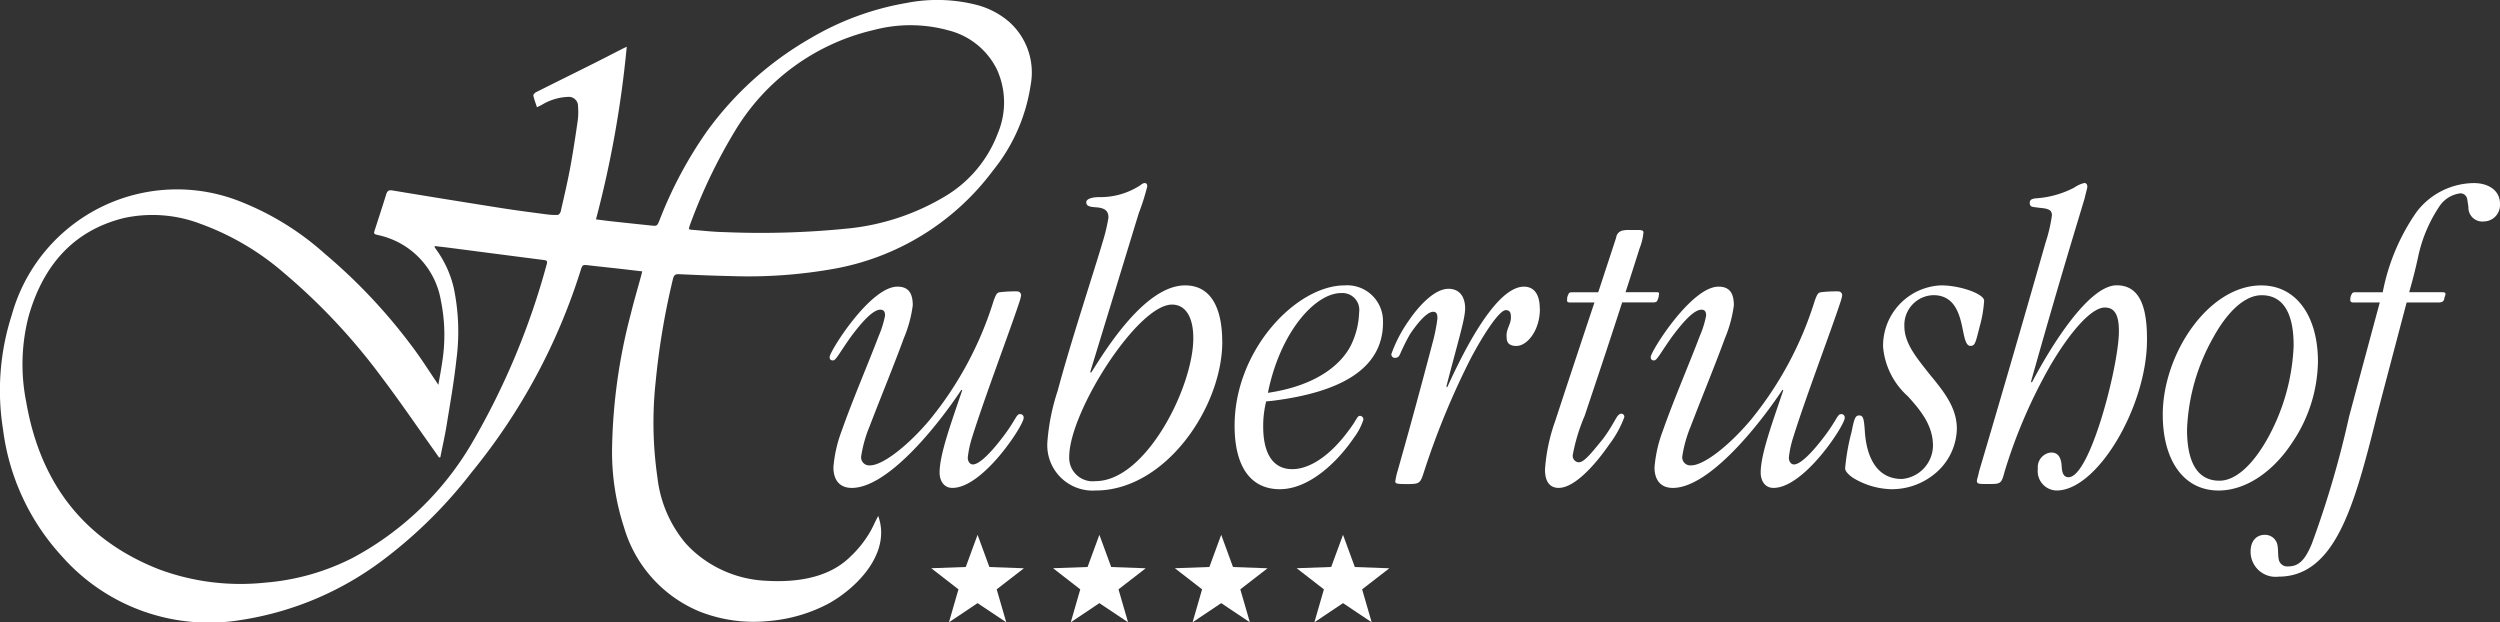 <svg xmlns="http://www.w3.org/2000/svg" width="200" height="49.785" viewBox="0 0 200 49.785">
  <rect x="0" y="0" width="200" height="49.785" fill="#333333" stroke="none"/>
  <g id="Group_3515" data-name="Group 3515" transform="translate(-782 -1507)">
    <path id="Path_8912" data-name="Path 8912" d="M118.582,55.3a10.584,10.584,0,0,1,.649-2.865c.886-2.525,2.183-5.527,2.967-7.607a7.859,7.859,0,0,0,.512-1.638c0-.272-.068-.478-.375-.478-.647,0-1.6,1.159-2.319,2.115-.955,1.33-1.227,1.944-1.467,1.944-.2,0-.272-.1-.272-.273,0-.443,3.24-5.629,5.423-5.629.853,0,1.228.478,1.228,1.5A10.238,10.238,0,0,1,124.211,45c-.785,2.15-1.91,4.878-2.729,7.027a10.393,10.393,0,0,0-.682,2.422.646.646,0,0,0,.716.717c.989,0,3-1.535,4.776-3.65a28.279,28.279,0,0,0,5.116-9.551c.17-.443.239-.614.478-.648a9.967,9.967,0,0,1,1.4-.069.31.31,0,0,1,.307.341,4.258,4.258,0,0,1-.17.614c-.718,2.183-2.8,7.675-3.753,10.745a7.943,7.943,0,0,0-.341,1.6c0,.307.171.545.41.545.478,0,1.365-.818,2.49-2.319.921-1.228.989-1.706,1.262-1.706a.272.272,0,0,1,.308.307c0,.581-3.242,5.594-5.7,5.594-.716,0-1.024-.614-1.024-1.227,0-1.433.887-3.855,1.809-6.583l-.068-.035c-2.012,3.036-5.935,7.846-8.767,7.846-.955,0-1.467-.614-1.467-1.637Z" transform="translate(730.093 1489.063)" fill="#fff"/>
    <path id="Path_8913" data-name="Path 8913" d="M161,38.482c0-1.6-.58-2.661-1.705-2.661-2.762,0-8.221,8.6-8.221,12.178a1.878,1.878,0,0,0,2.115,1.944c4.026,0,7.812-7.539,7.812-11.428Zm2.32.306c0,5.219-4.537,11.906-10.131,11.906a3.63,3.63,0,0,1-3.855-3.958,17.012,17.012,0,0,1,.819-4.025c1.057-3.957,2.763-9.074,3.65-12.075a13.774,13.774,0,0,0,.41-1.774c0-.478-.205-.75-.922-.819-.58-.033-.852-.1-.852-.41,0-.272.478-.409,1.024-.409a5.842,5.842,0,0,0,3.309-.955.7.7,0,0,1,.306-.171c.171,0,.239.069.239.273a18.589,18.589,0,0,1-.682,2.15l-3.889,12.723h.1c1.193-1.91,4.331-6.959,7.5-6.959,2.456,0,2.968,2.524,2.968,4.468Z" transform="translate(716.463 1495.546)" fill="#fff"/>
    <path id="Path_8914" data-name="Path 8914" d="M184.546,41.3c-2.081,0-4.878,3.1-5.867,7.982,3.753-.545,5.833-2.183,6.652-3.82a6.422,6.422,0,0,0,.648-2.626,1.349,1.349,0,0,0-1.4-1.536Zm3.343,2.354c0,3.683-3.343,5.594-8.937,6.277-.137,0-.273.034-.41.034a8.162,8.162,0,0,0-.238,2.013c0,2.216.818,3.411,2.32,3.411,1.433,0,3.07-1.126,4.5-3.07.683-.887.683-1.194.921-1.194a.279.279,0,0,1,.273.307,4.768,4.768,0,0,1-.751,1.432c-1.193,1.774-3.48,4.128-5.936,4.128-2.285,0-3.615-1.739-3.615-5.083,0-6.071,4.946-11.222,8.8-11.222a2.862,2.862,0,0,1,3.07,2.934Z" transform="translate(704.752 1489.144)" fill="#fff"/>
    <path id="Path_8915" data-name="Path 8915" d="M210.255,42.645c0,1.739-1.024,2.967-1.876,2.967-.478,0-.784-.169-.784-.682-.069-.716.375-1.024.341-1.671,0-.307-.1-.512-.41-.512-.477,0-1.637,1.671-2.8,3.854a62.563,62.563,0,0,0-3.685,8.9c-.341,1.058-.341,1.16-1.3,1.16-.785,0-1.057,0-1.057-.205a5.769,5.769,0,0,1,.2-.886c.989-3.48,1.876-6.754,2.764-10.131a14.229,14.229,0,0,0,.408-2.013c0-.306-.034-.546-.34-.546-.444,0-1.126.717-1.842,1.774-.375.648-.547,1.058-.716,1.4-.137.341-.205.512-.512.512a.279.279,0,0,1-.273-.307,11.04,11.04,0,0,1,1.432-2.728c.82-1.195,2.048-2.49,3.139-2.49.887,0,1.33.647,1.33,1.569,0,.852-.58,2.66-1.5,6.243l.067.067c2.354-5.184,4.469-8.05,6.14-8.05.853,0,1.263.683,1.263,1.74Z" transform="translate(694.937 1489.063)" fill="#fff"/>
    <path id="Path_8916" data-name="Path 8916" d="M220.266,51.958a14.429,14.429,0,0,1,.818-3.89c.717-2.183,1.706-5.183,3.139-9.481h-1.944c-.206,0-.273-.068-.24-.238a.729.729,0,0,1,.1-.41c.035-.137.138-.171.342-.171h2.046l1.432-4.366a.653.653,0,0,1,.581-.58,1.788,1.788,0,0,1,.443-.034h.682c.41,0,.478.069.478.2a4.554,4.554,0,0,1-.307,1.263c-.238.751-.58,1.842-1.126,3.513H229.1c.238,0,.341,0,.272.238a.9.9,0,0,1-.1.375c-.034.171-.17.205-.376.205H226.44c-1.3,4.024-2.285,6.924-3,9.073a14.72,14.72,0,0,0-.954,3.138.519.519,0,0,0,.477.581c.443,0,1.023-.751,1.944-1.876.99-1.33,1.092-2.013,1.467-2.013a.244.244,0,0,1,.239.273,8.431,8.431,0,0,1-1.228,2.218c-1.057,1.535-2.729,3.445-4.025,3.445-.785,0-1.091-.614-1.091-1.433Z" transform="translate(685.333 1492.611)" fill="#fff"/>
    <path id="Path_8917" data-name="Path 8917" d="M235.646,55.3a10.577,10.577,0,0,1,.649-2.865c.886-2.525,2.183-5.527,2.966-7.607a7.848,7.848,0,0,0,.512-1.638c0-.272-.068-.478-.376-.478-.647,0-1.6,1.159-2.319,2.115-.955,1.33-1.228,1.944-1.467,1.944-.2,0-.272-.1-.272-.273,0-.443,3.24-5.629,5.423-5.629.853,0,1.228.478,1.228,1.5A10.241,10.241,0,0,1,241.275,45c-.785,2.15-1.91,4.878-2.729,7.027a10.393,10.393,0,0,0-.682,2.422.646.646,0,0,0,.716.717c.989,0,3-1.535,4.776-3.65a28.281,28.281,0,0,0,5.116-9.551c.171-.443.239-.614.477-.648a9.968,9.968,0,0,1,1.4-.069.309.309,0,0,1,.306.341,4.134,4.134,0,0,1-.171.614c-.715,2.183-2.8,7.675-3.752,10.745a7.956,7.956,0,0,0-.341,1.6c0,.307.171.545.41.545.477,0,1.363-.818,2.49-2.319.921-1.228.989-1.706,1.262-1.706a.271.271,0,0,1,.307.307c0,.581-3.241,5.594-5.7,5.594-.716,0-1.023-.614-1.023-1.227,0-1.433.887-3.855,1.808-6.583l-.069-.035c-2.012,3.036-5.935,7.846-8.766,7.846-.955,0-1.467-.614-1.467-1.637Z" transform="translate(678.718 1489.063)" fill="#fff"/>
    <path id="Path_8918" data-name="Path 8918" d="M271.992,52.184a4.776,4.776,0,0,1-1.5,3.342,5.4,5.4,0,0,1-3.752,1.467,6.149,6.149,0,0,1-3.07-.92c-.341-.239-.614-.512-.614-.751a17.291,17.291,0,0,1,.512-2.9c.2-.989.273-1.33.614-1.33.307,0,.375.238.443,1.159.1,1.979.852,3.924,2.968,3.924a2.708,2.708,0,0,0,2.49-2.661c0-1.6-.956-2.8-2.013-3.958a5.983,5.983,0,0,1-1.979-3.956,4.838,4.838,0,0,1,4.639-4.913c1.536,0,3.445.682,3.445,1.228a9.934,9.934,0,0,1-.341,2.013c-.341,1.33-.376,1.6-.751,1.6-.477,0-.512-1.023-.785-2.046-.272-.989-.784-2.012-2.183-2.012a2.385,2.385,0,0,0-2.32,2.491c0,1.364.989,2.524,1.979,3.787,1.091,1.33,2.218,2.659,2.218,4.4Z" transform="translate(666.555 1489.143)" fill="#fff"/>
    <path id="Path_8919" data-name="Path 8919" d="M295.447,38.654c0,5.286-3.957,12.041-7.231,12.041a1.543,1.543,0,0,1-1.5-1.74,1.176,1.176,0,0,1,1.057-1.3c.579,0,.819.409.853,1.16.035.613.239.818.546.818,1.706,0,3.957-8.7,4.026-11.529.033-1.468-.341-2.047-1.126-2.047-1.16,0-2.934,2.217-4.333,4.6a41.316,41.316,0,0,0-3.683,8.528c-.239.921-.307.989-1.125.989s-1.092.034-1.092-.238c0-.136.1-.374.17-.751q2.711-9.158,5.322-18.318a12.22,12.22,0,0,0,.511-2.183c0-.374-.2-.512-.75-.58-.342-.033-.614-.068-.785-.1s-.239-.136-.239-.341c0-.239.2-.307.478-.341a7.678,7.678,0,0,0,3.07-.853,2.477,2.477,0,0,1,.818-.375c.171,0,.24.135.24.306,0,.1-.1.41-.205.887-.649,2.183-1.979,6.447-4.3,14.7l.069.069c1.5-2.865,4.536-7.777,6.788-7.777,2.047,0,2.422,2.149,2.422,4.332Z" transform="translate(658.312 1495.545)" fill="#fff"/>
    <path id="Path_8920" data-name="Path 8920" d="M318.809,45.5c0-2.626-.853-4.025-2.558-4.025-1.432,0-2.831,1.467-3.889,3.411a16.159,16.159,0,0,0-2.081,7.334c0,2.66.853,4.093,2.592,4.093,1.4,0,2.8-1.466,3.889-3.445a16.659,16.659,0,0,0,2.047-7.334Zm1.944,1.33a11.819,11.819,0,0,1-2.046,6.414c-1.433,2.216-3.617,3.854-5.9,3.854-2.831,0-4.468-2.456-4.468-6.072,0-4.844,3.649-10.336,7.879-10.336,2.832,0,4.537,2.49,4.537,6.105Z" transform="translate(646.682 1489.143)" fill="#fff"/>
    <path id="Path_8921" data-name="Path 8921" d="M340.813,27.805a1.312,1.312,0,0,1-1.3,1.365,1.112,1.112,0,0,1-1.227-1.16c-.034-.238-.069-.477-.1-.648a.549.549,0,0,0-.546-.443,2.378,2.378,0,0,0-1.638.989A11.509,11.509,0,0,0,334.264,32c-.205.956-.444,1.876-.716,2.832h2.558c.238,0,.374,0,.341.205-.034.1-.068.2-.1.341-.034.205-.205.273-.444.273h-2.558c-.784,2.968-1.569,5.935-2.354,8.937-.989,3.991-1.842,7.2-3.036,9.449-1.159,2.218-2.695,3.548-4.843,3.548a2,2,0,0,1-2.251-2.012c0-.887.511-1.332,1.125-1.332a1.008,1.008,0,0,1,1.024.82c.068.341.034.818.1,1.125a.686.686,0,0,0,.751.58c.785,0,1.33-.409,1.909-1.842a78.664,78.664,0,0,0,2.968-10.131c.819-3.069,1.638-6.105,2.457-9.141h-2.115c-.2,0-.273-.1-.239-.273a.689.689,0,0,1,.1-.375c.068-.171.17-.171.41-.171h2.081a16.7,16.7,0,0,1,2.7-6.413,5.824,5.824,0,0,1,4.6-2.319c1.057,0,2.081.512,2.081,1.671Z" transform="translate(641.187 1495.546)" fill="#fff"/>
    <path id="Path_8922" data-name="Path 8922" d="M79.793,10.748a9.94,9.94,0,0,1-4.329,5.042,18.765,18.765,0,0,1-7.376,2.463,68.819,68.819,0,0,1-10.138.316c-.881-.014-1.761-.121-2.641-.188a1.3,1.3,0,0,1-.2-.052,1.97,1.97,0,0,1,.062-.265,42.775,42.775,0,0,1,3.61-7.559A17.588,17.588,0,0,1,69.9,2.4a11.44,11.44,0,0,1,5.991.033,5.925,5.925,0,0,1,3.867,3.133,6.36,6.36,0,0,1,.033,5.178m-36.054,10.4A58.955,58.955,0,0,1,37.782,35.4a24.329,24.329,0,0,1-9.557,9.225A18.655,18.655,0,0,1,21.2,46.612a18.7,18.7,0,0,1-8.482-1.067C6.8,43.223,3.24,38.757,2.1,32.17a15.3,15.3,0,0,1,.194-6.883c1.168-4.085,3.6-6.843,7.6-7.84a10.778,10.778,0,0,1,6.153.462,21.222,21.222,0,0,1,6.639,3.9,49.146,49.146,0,0,1,7.851,8.374c1.486,1.962,2.874,4.007,4.307,6.015.094.131.183.264.275.4l.107-.015c.168-.846.36-1.688.5-2.54.28-1.733.589-3.464.779-5.21a17.122,17.122,0,0,0-.2-5.779A8.53,8.53,0,0,0,34.924,20c-.051-.071-.1-.142-.148-.215-.009-.015,0-.042,0-.1.386.045.767.085,1.147.134,2.534.328,5.067.662,7.6.984.229.03.287.1.215.339M80.814,1.821A6.472,6.472,0,0,0,78.163.4a12.711,12.711,0,0,0-5.63-.165,22.574,22.574,0,0,0-7.706,2.833,26.42,26.42,0,0,0-8.282,7.452A33.131,33.131,0,0,0,52.769,17.6c-.2.49-.2.493-.7.44q-1.584-.164-3.166-.337c-.4-.044-.8-.1-1.225-.153A85.342,85.342,0,0,0,50.14,3.739c-.164.078-.268.124-.369.176-.768.392-1.531.79-2.3,1.174-1.531.765-3.066,1.521-4.595,2.291-.093.047-.223.195-.209.264.067.308.181.6.288.935l.382-.187a4.381,4.381,0,0,1,2.1-.641.736.736,0,0,1,.806.779,5.424,5.424,0,0,1-.026,1.133c-.183,1.264-.373,2.53-.607,3.785-.218,1.167-.492,2.325-.756,3.482-.025.106-.151.259-.236.264a5.112,5.112,0,0,1-.911-.048c-1.188-.157-2.378-.308-3.562-.495q-4.379-.689-8.753-1.415c-.3-.05-.41.039-.5.323-.283.921-.583,1.837-.88,2.752-.134.409-.137.4.258.5a6.456,6.456,0,0,1,5,5.23,13.753,13.753,0,0,1,.093,5.012c-.077.545-.183,1.085-.294,1.731l-.253-.379c-.444-.663-.878-1.334-1.336-1.988a44.366,44.366,0,0,0-7.5-8.122,22.359,22.359,0,0,0-6.574-4.1,13.714,13.714,0,0,0-18.463,9,19.682,19.682,0,0,0-.7,9.163,18.386,18.386,0,0,0,4.69,10.122,15.694,15.694,0,0,0,14.386,5.113,25.209,25.209,0,0,0,11.4-4.852,37.1,37.1,0,0,0,7.024-6.972,48.3,48.3,0,0,0,8.7-16.114c.148-.485.17-.485.658-.428.773.091,1.546.17,2.32.256.635.072,1.269.147,1.959.227-.046.183-.077.31-.112.435-.269.984-.559,1.962-.8,2.953a44.873,44.873,0,0,0-1.5,10.641,19.4,19.4,0,0,0,.951,6.435,10.469,10.469,0,0,0,6.051,6.75,11.778,11.778,0,0,0,5.489.761,12.407,12.407,0,0,0,4.844-1.408c2.238-1.247,5.019-4.021,3.955-7-.258.476-.332.679-.554,1.105a8.673,8.673,0,0,1-1.647,2.124c-1.868,1.87-4.7,2.123-7.151,1.931a9.323,9.323,0,0,1-4.624-1.7,8.713,8.713,0,0,1-1.44-1.283,9.889,9.889,0,0,1-2.246-5.246,30.462,30.462,0,0,1-.144-7.657,59.291,59.291,0,0,1,1.387-8.245c.072-.3.2-.385.479-.371,1.365.062,2.729.123,4.1.149a39.041,39.041,0,0,0,8.446-.607,20.339,20.339,0,0,0,12.6-7.866A14.157,14.157,0,0,0,82.452,6.8a5.412,5.412,0,0,0-1.638-4.974" transform="translate(782 1507)" fill="#fff"/>
    <g id="Group_3626" data-name="Group 3626" transform="translate(-75 1477.784)">
      <path id="Polygon_4" data-name="Polygon 4" d="M3.706,0l.945,2.578,2.761.1L5.235,4.363,6,7,3.706,5.466,1.416,7l.761-2.637L0,2.674l2.761-.1Z" transform="translate(960.735 72)" fill="#fff"/>
      <path id="Polygon_3" data-name="Polygon 3" d="M3.706,0l.945,2.578,2.761.1L5.235,4.363,6,7,3.706,5.466,1.416,7l.761-2.637L0,2.674l2.761-.1Z" transform="translate(950.99 72)" fill="#fff"/>
      <path id="Polygon_2" data-name="Polygon 2" d="M3.706,0l.945,2.578,2.761.1L5.235,4.363,6,7,3.706,5.466,1.416,7l.761-2.637L0,2.674l2.761-.1Z" transform="translate(941.245 72)" fill="#fff"/>
      <path id="Polygon_1" data-name="Polygon 1" d="M3.706,0l.945,2.578,2.761.1L5.235,4.363,6,7,3.706,5.466,1.416,7l.761-2.637L0,2.674l2.761-.1Z" transform="translate(931.5 72)" fill="#fff"/>
    </g>
  </g>
</svg>
